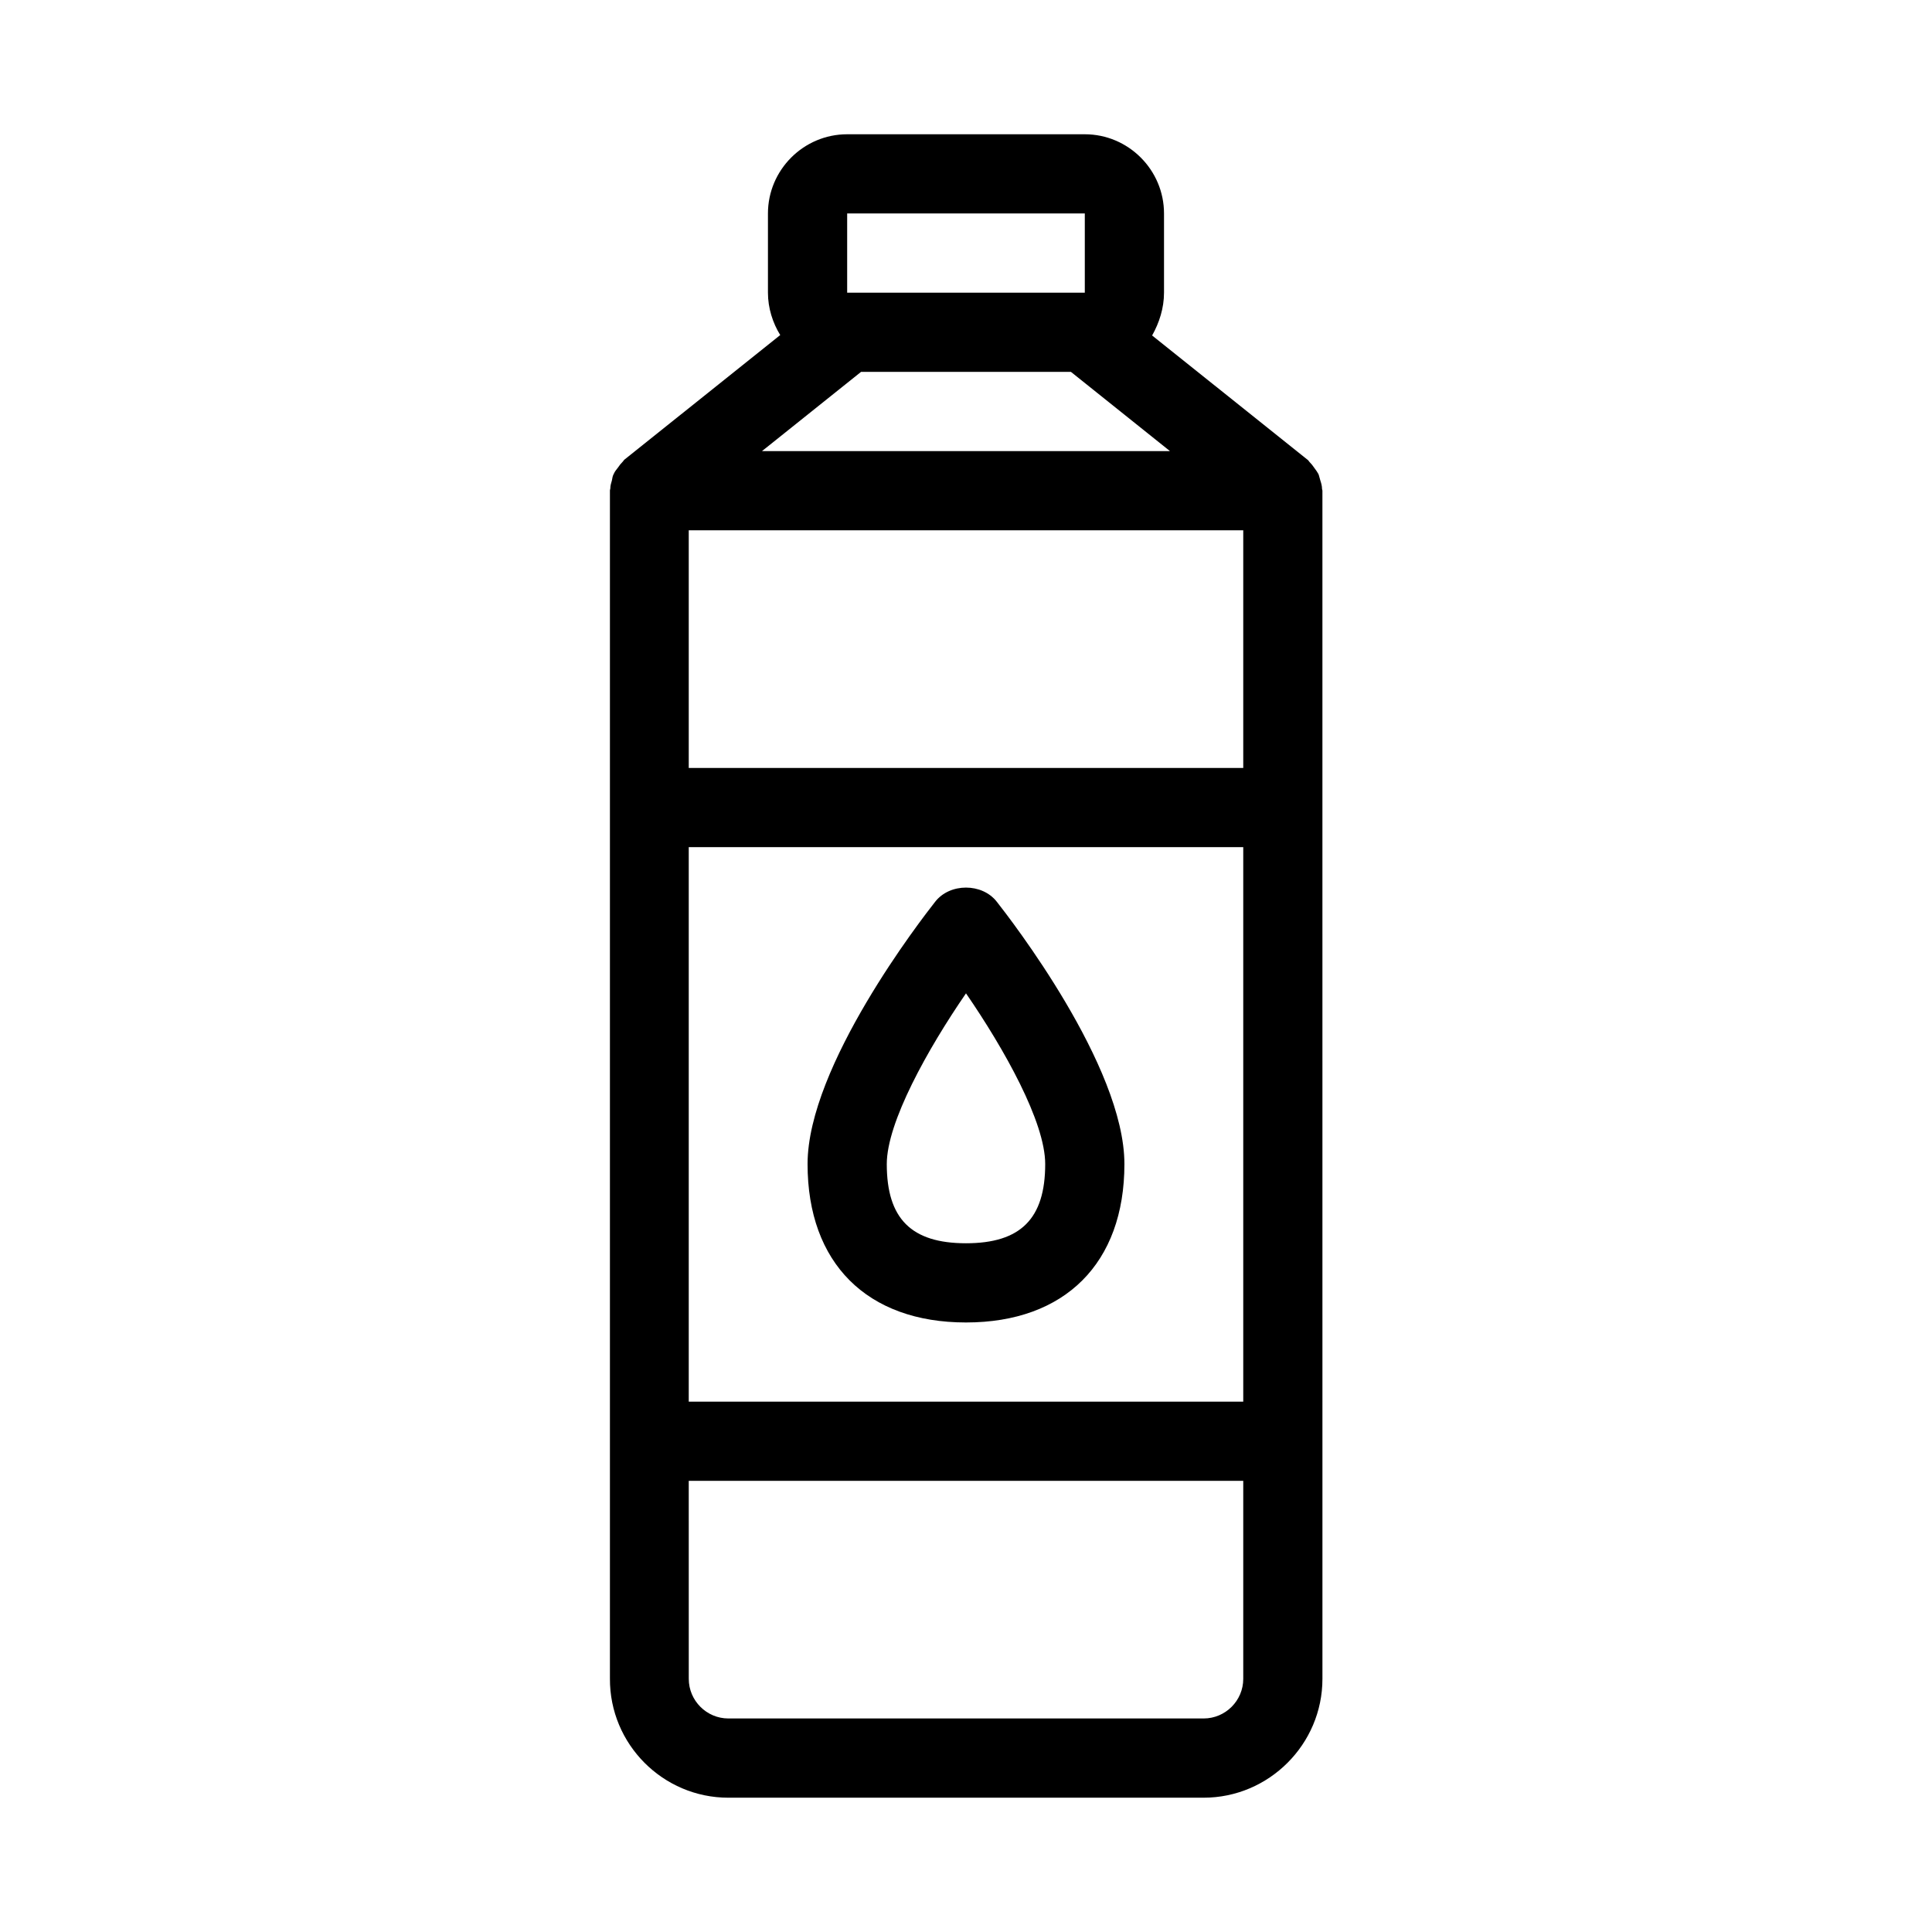 <?xml version="1.0" encoding="UTF-8"?>
<!-- The Best Svg Icon site in the world: iconSvg.co, Visit us! https://iconsvg.co -->
<svg fill="#000000" width="800px" height="800px" version="1.1" viewBox="144 144 512 512" xmlns="http://www.w3.org/2000/svg">
 <g>
  <path d="m337.02 620.41h125.95c17.32 0 31.488-14.168 31.488-31.488v-62.977l-0.004-167.93v-83.969c0-0.211-0.105-0.316-0.105-0.523 0-0.734-0.211-1.469-0.418-2.098-0.211-0.629-0.316-1.258-0.523-1.785-0.316-0.523-0.629-1.051-1.051-1.574-0.418-0.629-0.84-1.156-1.363-1.68-0.105-0.105-0.211-0.316-0.316-0.418l-41.355-33.062c1.891-3.363 3.152-7.246 3.152-11.34v-20.992c0-11.547-9.445-20.992-20.992-20.992h-62.977c-11.547 0-20.992 9.445-20.992 20.992v20.992c0 4.094 1.258 7.977 3.254 11.23l-41.355 33.062c-0.105 0.105-0.211 0.316-0.316 0.418-0.523 0.523-0.945 1.051-1.363 1.68-0.418 0.523-0.84 1.051-1.051 1.574-0.316 0.523-0.418 1.156-0.523 1.785-0.211 0.734-0.418 1.363-0.418 2.098 0 0.211-0.105 0.316-0.105 0.523v314.88c-0.105 17.426 14.062 31.594 31.383 31.594zm31.488-419.84h62.977v20.992h-62.977zm3.672 41.984h55.629l26.238 20.992h-108.11zm-45.656 41.984h146.95v62.977h-146.95zm0 83.969h146.95v146.95l-146.95-0.004zm0 167.93h146.95v52.48c0 5.773-4.723 10.496-10.496 10.496h-125.95c-5.773 0-10.496-4.723-10.496-10.496z"/>
  <path d="m391.81 383c-3.465 4.406-33.797 43.453-33.797 69.484 0 26.238 15.742 41.984 41.984 41.984 26.238 0 41.984-15.742 41.984-41.984 0-26.031-30.332-65.074-33.797-69.484-3.887-5.039-12.492-5.039-16.375 0zm8.188 90.477c-14.484 0-20.992-6.508-20.992-20.992 0-11.02 10.812-30.438 20.992-45.238 10.18 14.801 20.992 34.113 20.992 45.238 0 14.484-6.508 20.992-20.992 20.992z"/>
 </g>
</svg>